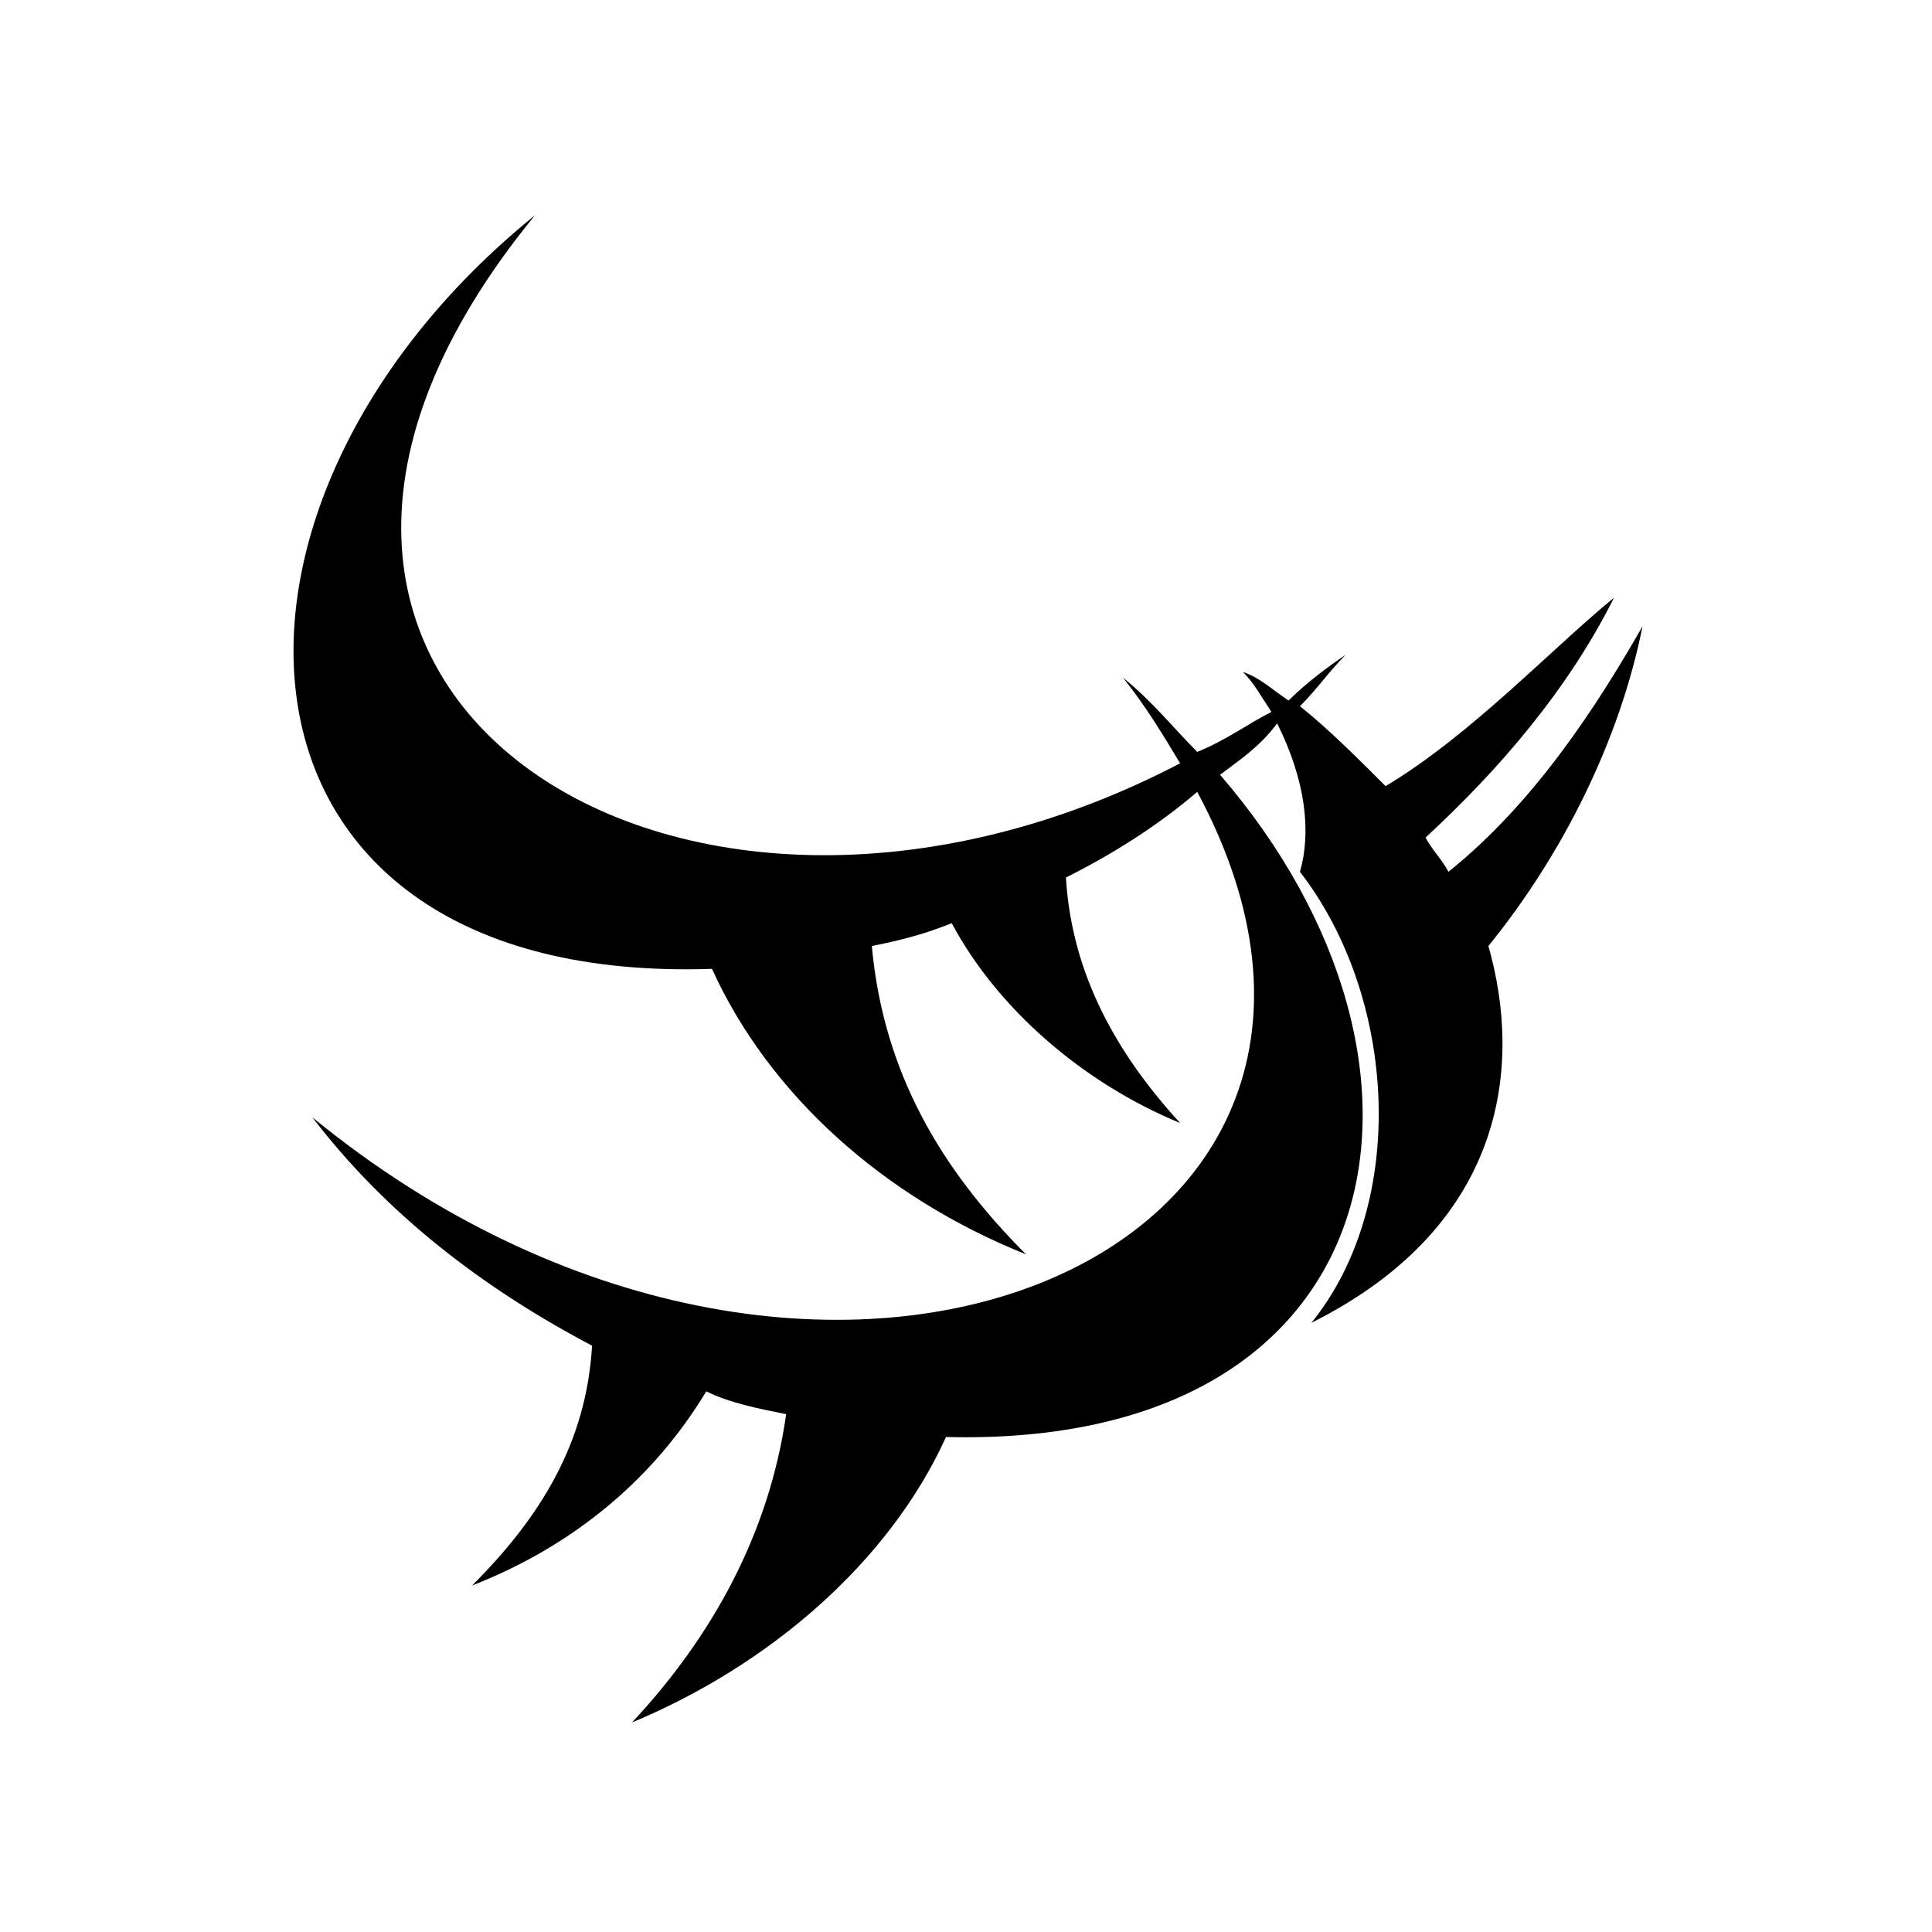<?xml version="1.0" encoding="UTF-8"?>
<!-- Uploaded to: SVG Repo, www.svgrepo.com, Generator: SVG Repo Mixer Tools -->
<svg fill="#000000" width="800px" height="800px" version="1.1" viewBox="144 144 512 512" xmlns="http://www.w3.org/2000/svg">
 <path d="m500.61 317.54c-4.539 4.539-7.566 9.078-12.105 13.617 7.566 6.051 15.129 13.617 22.695 21.18 22.695-13.617 43.875-36.312 60.52-49.926-12.105 24.207-30.258 45.387-49.926 63.543 1.512 3.027 4.539 6.051 6.051 9.078 22.695-18.156 39.336-43.875 51.441-65.055-6.051 30.258-21.18 60.52-40.848 84.727 9.078 31.773 4.539 74.133-46.902 99.855 25.719-31.773 22.695-86.238-3.027-119.52 3.027-10.59 1.512-24.207-6.051-39.336-4.539 6.051-9.078 9.078-15.129 13.617 66.57 77.16 46.902 178.53-72.621 175.5-15.129 33.285-46.902 60.52-83.211 75.648 21.18-22.695 36.312-49.926 40.848-81.699-7.566-1.512-15.129-3.027-21.18-6.051-13.617 22.695-34.797 40.848-62.031 51.441 18.156-18.156 30.258-37.824 31.773-63.543-28.746-15.129-54.465-34.797-74.133-60.52 133.14 108.93 301.07 37.824 234.51-86.238-10.59 9.078-22.695 16.641-34.797 22.695 1.512 25.719 13.617 46.902 30.258 65.055-25.719-10.59-48.414-30.258-60.52-52.953-7.566 3.027-13.617 4.539-21.18 6.051 3.027 33.285 18.156 59.004 40.848 81.699-37.824-15.129-68.082-42.363-83.211-75.648-134.65 4.539-142.21-122.55-46.902-199.71-102.88 125.57 37.824 214.84 170.96 145.24-4.539-7.566-9.078-15.129-15.129-22.695 7.566 6.051 13.617 13.617 19.668 19.668 7.566-3.027 13.617-7.566 19.668-10.59-3.027-4.539-4.539-7.566-7.566-10.59 4.539 1.512 7.566 4.539 12.105 7.566 4.539-4.539 10.59-9.078 15.129-12.105z" fill-rule="evenodd"/>
</svg>